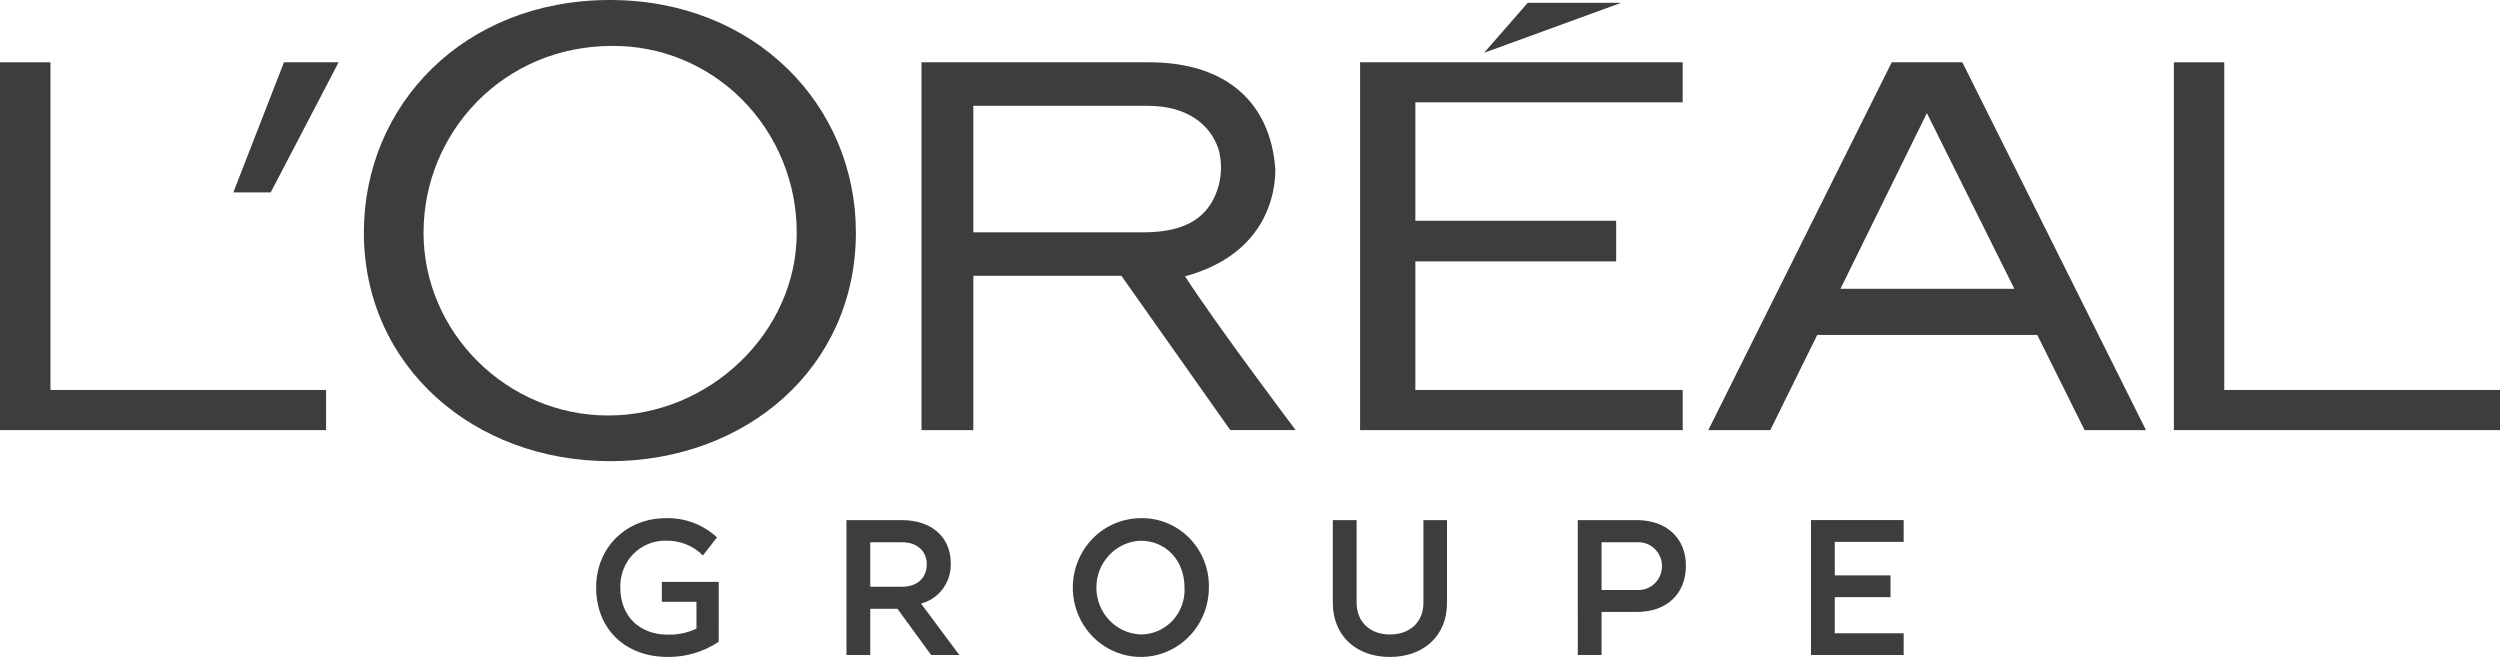 <svg fill="none" role="img" viewBox="0 0 137 36" xmlns="http://www.w3.org/2000/svg">
<title id="footer-logo-title" lang="fr">L'Oréal Groupe</title>
<g clip-path="url(#clip1)">
<path d="M100.545 34.702V32.724H103.601V31.533H100.545V29.693H104.321V28.501H99.241V35.893H104.321V34.702L100.545 34.702ZM89.717 29.716C89.892 29.706 90.067 29.732 90.231 29.793C90.396 29.854 90.546 29.949 90.673 30.071C90.801 30.194 90.902 30.341 90.971 30.505C91.041 30.669 91.076 30.846 91.076 31.024C91.076 31.203 91.041 31.379 90.971 31.543C90.902 31.707 90.801 31.855 90.673 31.977C90.546 32.099 90.396 32.194 90.231 32.255C90.067 32.316 89.892 32.343 89.717 32.332H87.766V29.716H89.717ZM86.463 35.895H87.766V33.534H89.707C91.334 33.534 92.388 32.545 92.388 31.003C92.388 29.492 91.324 28.503 89.707 28.503H86.462L86.463 35.895ZM73.038 28.503V33.034C73.038 34.852 74.331 36.001 76.167 36.001C78.003 36.001 79.296 34.852 79.296 33.045V28.503H78.003V33.045C78.003 34.044 77.315 34.768 76.168 34.768C75.041 34.768 74.342 34.044 74.342 33.034V28.502L73.038 28.503ZM62.502 34.768C61.852 34.741 61.236 34.459 60.784 33.98C60.333 33.502 60.081 32.863 60.081 32.199C60.081 31.535 60.333 30.897 60.784 30.418C61.236 29.939 61.852 29.657 62.502 29.631C63.869 29.631 64.912 30.684 64.912 32.204C64.928 32.536 64.878 32.868 64.764 33.179C64.65 33.491 64.475 33.776 64.25 34.016C64.024 34.256 63.753 34.446 63.452 34.575C63.152 34.704 62.828 34.77 62.502 34.767V34.768ZM62.502 28.396C61.766 28.4 61.047 28.625 60.435 29.044C59.824 29.464 59.349 30.058 59.069 30.753C58.788 31.448 58.717 32.212 58.862 32.948C59.007 33.684 59.363 34.36 59.884 34.891C60.406 35.421 61.07 35.782 61.793 35.928C62.515 36.074 63.264 35.999 63.945 35.711C64.626 35.424 65.207 34.937 65.617 34.313C66.027 33.689 66.246 32.955 66.247 32.204C66.258 31.7 66.169 31.199 65.984 30.731C65.8 30.264 65.524 29.839 65.174 29.483C64.824 29.127 64.407 28.847 63.948 28.66C63.488 28.474 62.997 28.384 62.502 28.396ZM49.432 29.716C50.308 29.716 50.788 30.248 50.788 30.919C50.788 31.621 50.319 32.153 49.432 32.153H47.69V29.716H49.432ZM46.386 35.895H47.69V33.364H49.182L51.028 35.895H52.572L50.474 33.076C50.952 32.952 51.374 32.665 51.67 32.263C51.966 31.86 52.118 31.367 52.101 30.865C52.101 29.428 51.048 28.503 49.421 28.503H46.385L46.386 35.895ZM39.387 31.885H36.268V32.98H38.166V34.448C37.673 34.681 37.134 34.794 36.591 34.778C35.099 34.778 33.993 33.82 33.993 32.193C33.983 31.856 34.041 31.52 34.162 31.205C34.283 30.891 34.466 30.605 34.7 30.366C34.933 30.126 35.212 29.937 35.519 29.811C35.826 29.684 36.155 29.623 36.486 29.63C36.861 29.619 37.234 29.684 37.584 29.823C37.934 29.962 38.252 30.171 38.52 30.439L39.292 29.449C38.526 28.742 37.52 28.365 36.486 28.396C34.317 28.396 32.669 30.002 32.669 32.193C32.669 34.501 34.296 36.001 36.591 36.001C37.582 36.011 38.555 35.722 39.386 35.171L39.387 31.885Z" fill="#3D3D3D"></path>
<path d="M74.533 23.571H92.212V21.37H77.562V14.324H88.566V12.097H77.562V5.607H92.21V3.412H74.533V23.571Z" fill="#3D3D3D"></path>
<path d="M83.719 0.154L81.327 2.894L88.841 0.154H83.719Z" fill="#3D3D3D"></path>
<path d="M119.128 3.413V23.57H137V21.37H121.89V3.413H119.128Z" fill="#3D3D3D"></path>
<path d="M103.667 3.413L93.614 23.571H97.012L99.584 18.354H111.642L114.236 23.571H117.6L107.537 3.413H103.667ZM100.856 15.827L105.593 6.199L110.387 15.827H100.856Z" fill="#3D3D3D"></path>
<path d="M64.939 15.143C69.469 13.911 69.909 10.473 69.886 9.245C69.616 5.644 67.236 3.413 62.96 3.413H50.498V23.57H53.339V15.113H61.451L67.419 23.567H71.001C71.001 23.567 66.707 17.877 64.939 15.14V15.143ZM62.572 12.73H53.339V5.799H62.894C65.092 5.799 66.331 6.846 66.776 8.176C66.909 8.664 66.943 9.175 66.878 9.677C66.812 10.18 66.648 10.664 66.395 11.1C65.596 12.447 64.079 12.733 62.572 12.733" fill="#3D3D3D"></path>
<path d="M33.329 22.769C27.781 22.769 23.21 18.224 23.21 12.748C23.21 7.279 27.565 2.517 33.544 2.517C34.869 2.505 36.183 2.762 37.41 3.271C38.637 3.78 39.753 4.532 40.694 5.483C41.634 6.435 42.381 7.566 42.89 8.813C43.4 10.06 43.662 11.398 43.661 12.748C43.661 18.224 38.876 22.769 33.329 22.769ZM33.425 0C25.407 0 19.94 5.765 19.94 12.741C19.94 20.087 25.979 25.272 33.425 25.272C40.872 25.272 46.903 20.161 46.903 12.741C46.903 5.765 41.37 0 33.425 0Z" fill="#3D3D3D"></path>
<path d="M12.786 10.544H14.835L18.556 3.413H15.562L12.786 10.544Z" fill="#3D3D3D"></path>
<path d="M0 3.413V23.57H17.87V21.37H2.765V3.413H0Z" fill="#3D3D3D"></path>
</g>
<defs>
<clipPath id="clip1">
<rect fill="white" height="36" width="137"></rect>
</clipPath>
</defs>
</svg>